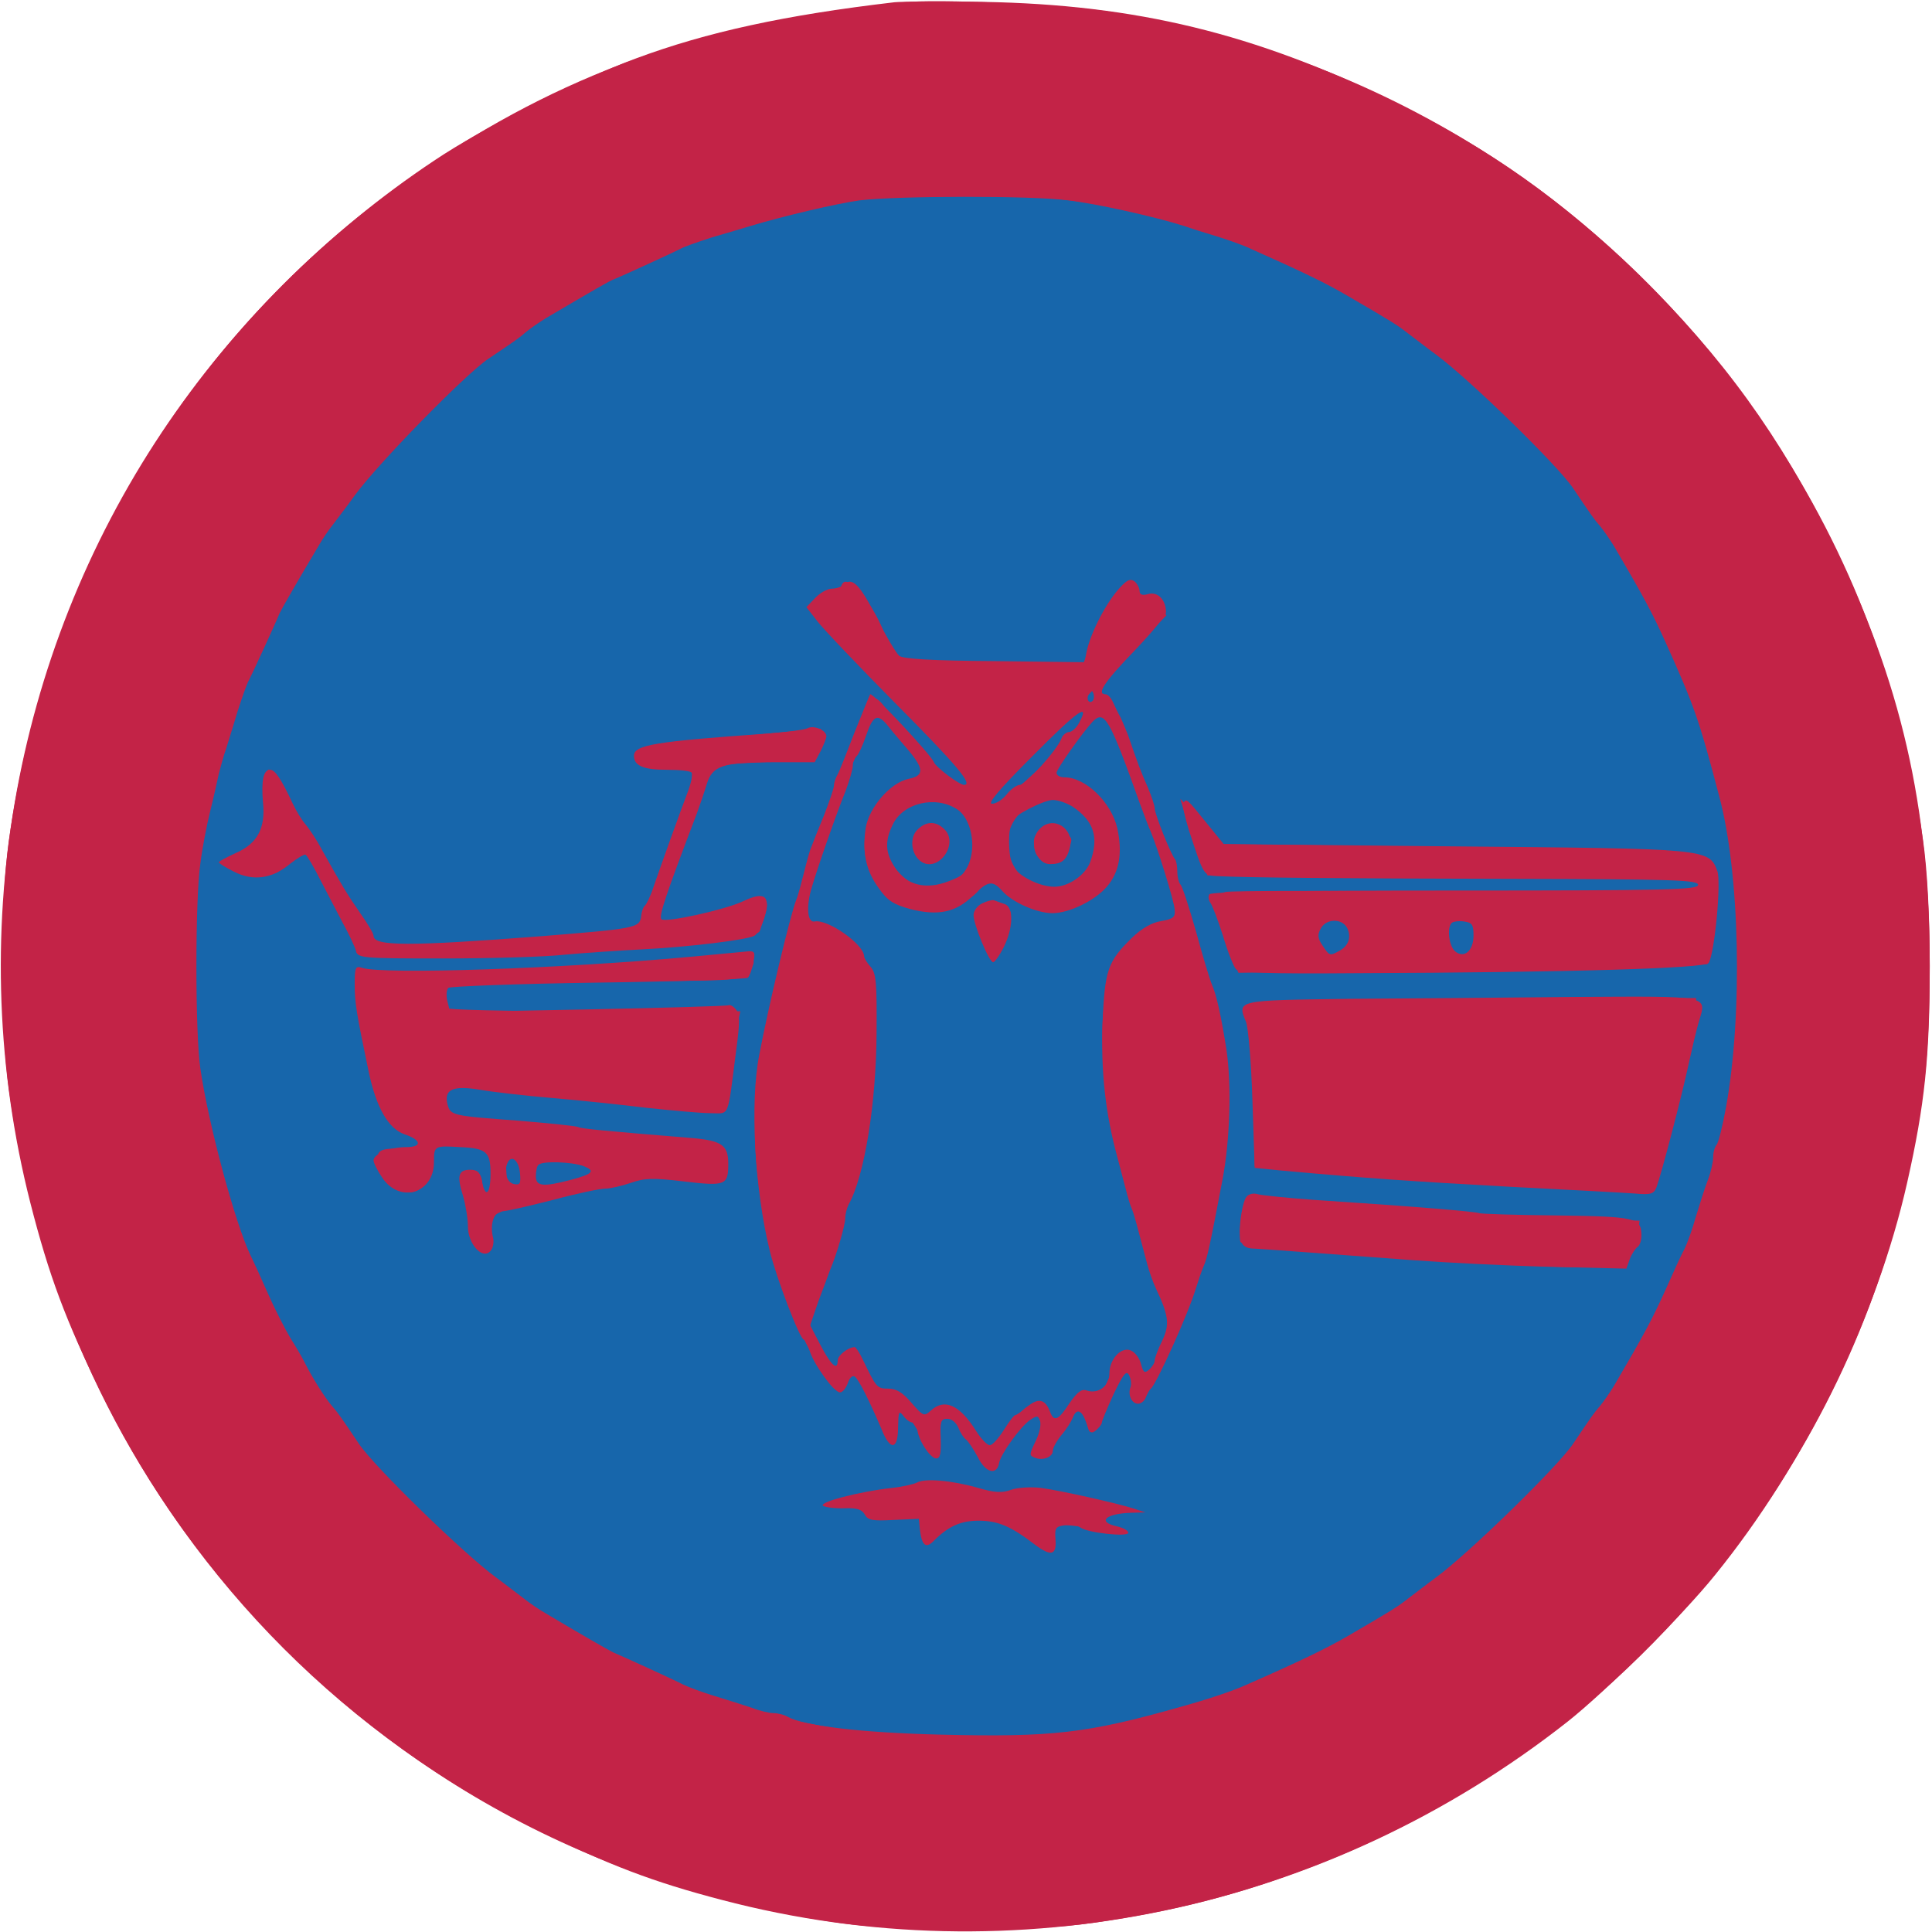 <svg xmlns:ns0="http://www.w3.org/2000/svg" xmlns="http://www.w3.org/2000/svg" version="1.1" width="512pt" height="512pt" viewBox="0 0 512 512" preserveAspectRatio="xMidYMid meet"><ns0:g transform="translate(0,512) scale(0.1,-0.1)" fill="#c32347" stroke="none">
<ns0:path d="M2370 5114 c-290 -34 -497 -79 -685 -149 -150 -55 -406 -184 -535 -271 -285 -190 -532 -437 -720 -718 -399 -597 -527 -1344 -350 -2042 50 -196 94 -313 190 -509 248 -504 652 -908 1155 -1155 190 -93 304 -137 488 -185 775 -204 1605 -29 2242 473 101 80 305 282 390 388 240 296 428 681 509 1039 47 208 60 333 60 575 0 422 -76 754 -259 1125 -136 277 -291 491 -511 706 -206 200 -395 334 -649 459 -368 181 -685 258 -1090 265 -110 2 -216 1 -235 -1z" />
</ns0:g>
<ns0:g transform="translate(0,512) scale(0.1,-0.1)" fill="#1766ab" stroke="none">
<ns0:path d="M2375 4604 c-202 -28 -224 -32 -365 -70 -86 -23 -176 -53 -240 -81 -66 -28 -215 -103 -255 -128 -22 -14 -47 -28 -55 -31 -8 -4 -64 -44 -125 -90 -308 -232 -555 -554 -682 -889 -8 -22 -21 -53 -28 -70 -16 -36 -51 -162 -65 -230 -42 -212 -44 -222 -44 -445 -1 -255 8 -324 71 -569 81 -311 278 -647 523 -891 105 -106 288 -250 390 -309 331 -189 633 -276 1000 -288 397 -12 760 81 1120 289 244 140 559 454 695 693 155 271 223 463 277 775 17 101 17 481 0 580 -55 316 -121 500 -277 775 -138 242 -443 546 -694 692 -332 194 -643 281 -1021 288 -107 2 -208 1 -225 -1z m-92 -1058 c18 -19 43 -61 56 -93 42 -100 21 -93 293 -93 l238 0 12 28 c26 64 63 139 80 165 23 32 48 36 48 7 0 -14 7 -20 24 -20 14 0 30 -10 40 -25 l17 -26 -115 -117 c-64 -64 -166 -170 -229 -234 -62 -65 -117 -118 -123 -118 -6 0 -112 104 -237 231 -224 227 -228 231 -221 265 5 30 9 33 31 28 19 -5 25 -2 30 15 7 29 19 26 56 -13z m677 -327 c0 -11 4 -27 10 -37 38 -66 143 -357 209 -577 75 -252 88 -343 72 -492 -18 -162 -29 -214 -81 -378 -52 -161 -126 -318 -153 -323 -14 -3 -17 5 -17 43 0 31 -4 45 -12 43 -13 -5 -18 -13 -48 -83 -36 -83 -43 -95 -52 -89 -4 3 -8 21 -8 40 0 51 -18 40 -67 -42 -23 -38 -48 -69 -55 -69 -7 0 -11 7 -9 15 12 39 12 110 2 110 -19 0 -55 -41 -86 -98 -29 -54 -50 -65 -63 -34 -4 10 -20 39 -37 65 -49 76 -75 74 -75 -4 0 -61 -13 -61 -47 1 -28 50 -52 80 -65 80 -4 0 -8 -18 -8 -41 0 -61 -17 -45 -61 56 -40 94 -60 111 -69 60 -3 -16 -9 -29 -13 -27 -4 1 -10 2 -14 2 -7 0 -26 29 -60 88 -89 161 -153 409 -152 592 1 153 52 421 122 640 8 25 25 79 37 120 13 41 27 79 32 85 4 5 8 15 8 22 0 8 9 33 20 55 11 23 20 48 20 55 0 7 4 21 9 31 18 33 39 87 46 115 9 33 27 35 48 5 9 -13 33 -42 55 -65 22 -24 51 -58 65 -77 15 -18 51 -48 82 -65 30 -17 55 -36 55 -41 0 -24 32 -20 66 6 68 55 154 139 154 151 0 7 4 13 9 13 5 0 28 25 52 56 l43 56 18 -22 c10 -12 18 -31 18 -41z m-780 -58 c0 -47 -20 -54 -160 -61 -71 -3 -131 -8 -133 -10 -14 -16 -147 -403 -141 -412 8 -13 127 12 211 44 68 26 85 20 71 -24 -6 -18 -12 -38 -14 -44 -3 -13 -58 -23 -204 -35 -255 -20 -479 -30 -665 -27 l-200 3 -3 25 c-2 14 -9 31 -15 39 -12 14 -37 58 -84 149 -15 28 -33 52 -41 52 -8 0 -27 -13 -42 -30 -22 -24 -36 -30 -68 -30 -77 0 -119 30 -69 49 13 5 36 24 50 41 24 28 27 40 27 111 0 75 11 102 25 59 3 -11 10 -20 14 -20 4 0 13 -12 20 -27 7 -15 55 -97 108 -182 53 -86 104 -169 113 -186 l17 -30 144 2 c79 2 185 7 234 12 50 6 141 15 204 20 63 6 115 12 117 14 2 2 22 55 44 118 22 63 44 122 50 131 5 10 10 24 10 31 0 8 7 28 16 46 9 18 17 47 18 64 l1 32 -64 0 c-49 0 -66 4 -75 17 -7 12 -7 21 0 28 10 10 180 32 374 49 52 5 98 9 103 10 4 0 7 -12 7 -28z m1022 -242 l27 -36 573 -7 c587 -7 699 -13 726 -40 21 -21 25 -106 10 -196 l-13 -75 -250 -6 c-137 -4 -417 -9 -621 -12 l-372 -5 -9 21 c-18 39 -53 151 -53 169 0 11 11 20 27 24 14 4 302 4 639 0 445 -5 614 -4 619 4 4 6 1 17 -5 25 -11 13 -105 15 -656 15 l-644 0 -9 23 c-19 46 -50 133 -56 156 l-7 24 24 -24 c13 -13 36 -40 50 -60z m-1205 -346 c2 -6 -5 -21 -16 -32 -20 -20 -31 -21 -400 -21 -337 0 -381 -2 -396 -16 -9 -9 -14 -23 -11 -31 3 -8 6 -19 6 -24 0 -5 160 -9 391 -9 l391 0 -6 -27 c-3 -16 -10 -69 -16 -119 -5 -49 -12 -98 -16 -108 -7 -19 -14 -19 -224 4 -47 5 -132 14 -190 20 -58 6 -141 16 -184 21 -44 5 -94 9 -113 9 -33 0 -34 -1 -31 -37 l3 -38 60 -6 c137 -15 281 -30 464 -49 107 -11 199 -24 203 -28 5 -5 8 -29 6 -53 -3 -37 -6 -44 -23 -41 -79 11 -201 13 -233 4 -20 -6 -100 -25 -177 -42 -185 -42 -190 -44 -187 -98 3 -36 1 -42 -16 -42 -15 0 -21 12 -31 58 -7 31 -16 73 -21 94 -9 42 0 61 26 56 13 -2 20 -13 22 -33 2 -17 7 -34 12 -39 14 -15 23 42 14 87 l-9 41 -65 12 c-36 6 -68 10 -71 8 -4 -2 -10 -25 -14 -51 -8 -56 -28 -83 -62 -83 -29 0 -70 39 -79 75 -8 31 -1 39 34 41 73 3 82 5 82 15 0 5 -15 16 -32 24 -40 16 -73 50 -87 88 -22 57 -65 301 -57 322 4 13 33 15 173 15 160 0 548 21 718 39 103 11 157 9 162 -6z m2496 -133 c-3 -75 -96 -449 -116 -465 -13 -12 -475 4 -702 24 -66 6 -154 13 -195 16 -41 3 -93 8 -115 11 l-40 4 0 173 c-1 101 -6 188 -13 211 -6 22 -9 42 -7 45 6 5 732 18 995 17 l195 -1 -2 -35z m-948 -509 c305 -25 414 -32 600 -39 l200 -7 -3 -25 c-1 -14 -10 -41 -20 -60 -17 -34 -18 -35 -87 -38 -69 -4 -314 9 -535 28 -63 5 -180 14 -260 20 -80 6 -148 14 -152 18 -6 6 3 62 18 110 3 10 19 12 61 8 32 -3 112 -10 178 -15z m-968 -758 c62 -14 78 -15 113 -3 36 12 51 11 138 -10 129 -30 132 -31 104 -39 -13 -3 -23 -9 -23 -13 1 -5 1 -12 1 -18 0 -5 9 -10 19 -10 11 0 23 -5 27 -11 5 -9 -1 -10 -22 -5 -16 3 -58 9 -93 13 l-64 6 7 -37 7 -37 -30 15 c-16 9 -31 19 -33 24 -6 16 -107 52 -145 52 -28 0 -48 -8 -73 -30 -46 -39 -61 -38 -58 3 3 36 2 36 -102 24 -30 -3 -47 -4 -37 -1 9 3 17 9 17 14 0 13 -28 20 -83 21 -29 1 -43 3 -32 6 11 3 24 9 30 14 5 5 23 9 40 10 16 0 57 6 90 14 82 18 118 18 202 -2z" />
<ns0:path d="M2313 3218 c-17 -27 -33 -61 -33 -70 0 -5 -9 -28 -20 -50 -11 -23 -20 -48 -20 -55 0 -7 -4 -21 -9 -31 -19 -38 -50 -126 -81 -232 -8 -25 -18 -51 -23 -57 -17 -23 1 -41 57 -57 50 -15 60 -22 94 -73 l37 -56 0 -171 c0 -94 -5 -196 -11 -226 -17 -82 -104 -374 -145 -487 -20 -57 -17 -76 24 -135 23 -35 35 -35 47 -3 15 39 33 30 65 -31 27 -50 33 -55 57 -50 24 5 32 -1 58 -39 33 -48 55 -57 63 -25 7 29 45 25 79 -7 15 -15 28 -32 28 -38 0 -13 37 -55 48 -55 4 0 17 18 30 41 50 87 89 110 114 69 18 -29 44 -25 58 10 13 31 39 45 68 36 13 -5 22 1 31 21 37 79 45 93 56 93 18 0 35 -22 35 -46 0 -13 4 -25 9 -28 9 -6 71 108 71 133 0 9 -22 86 -49 171 -100 314 -119 395 -128 560 -12 201 46 319 170 345 37 7 36 36 -9 160 -19 55 -44 125 -54 155 -9 30 -28 78 -42 105 -13 28 -30 69 -37 93 -8 23 -20 42 -27 42 -12 0 -74 -56 -74 -67 0 -2 -16 -24 -35 -47 -19 -24 -35 -46 -35 -50 0 -3 12 -6 27 -6 41 0 106 -44 131 -88 27 -48 29 -123 4 -169 -53 -99 -189 -122 -271 -47 -44 39 -56 42 -71 14 -22 -42 -112 -73 -167 -58 -112 29 -166 125 -132 229 11 32 65 99 80 99 3 0 23 7 43 15 42 18 39 31 -14 81 -16 16 -30 33 -30 38 0 8 -47 56 -55 56 -2 0 -7 -6 -12 -12z m352 -502 c18 -13 18 -15 2 -67 -26 -81 -33 -89 -48 -54 -6 17 -18 49 -25 73 -13 41 -12 43 9 52 31 12 41 12 62 -4z" />
<ns0:path d="M2764 3002 c-12 -2 -35 -15 -53 -30 -94 -79 -10 -239 107 -204 51 15 74 42 82 97 13 88 -49 150 -136 137z m60 -88 c19 -18 19 -16 6 -48 -8 -21 -16 -26 -44 -26 -34 0 -46 13 -46 50 0 36 56 52 84 24z" />
<ns0:path d="M2393 2975 c-46 -37 -60 -85 -36 -132 21 -43 74 -83 111 -83 82 0 141 107 100 183 -33 62 -117 77 -175 32z m106 -59 c7 -8 11 -27 9 -43 -6 -52 -88 -40 -88 13 0 38 55 59 79 30z" />
<ns0:path d="M3500 2671 c-15 -30 -12 -56 10 -76 23 -21 46 -14 62 20 8 19 8 31 0 50 -14 31 -56 34 -72 6z" />
<ns0:path d="M3842 2678 c-7 -7 -12 -27 -12 -45 0 -26 6 -36 25 -45 21 -9 28 -8 45 7 37 33 21 95 -25 95 -12 0 -26 -5 -33 -12z" />
<ns0:path d="M1342 2013 c2 -36 7 -49 21 -51 14 -3 17 4 17 47 0 45 -3 51 -21 51 -18 0 -20 -5 -17 -47z" />
<ns0:path d="M1415 2020 c-11 -50 3 -55 94 -34 45 10 81 21 81 25 0 10 -56 26 -117 34 l-51 7 -7 -32z" />
</ns0:g>
<ns0:g transform="translate(0,512) scale(0.1,-0.1)" fill="#c32347" stroke="none">
<ns0:path d="M2395 5114 c-506 -50 -873 -175 -1248 -424 -618 -410 -1020 -1055 -1124 -1801 -23 -169 -23 -489 1 -659 69 -499 272 -957 588 -1325 421 -490 964 -787 1613 -881 165 -24 505 -24 670 0 230 33 399 78 602 157 488 192 900 526 1193 966 218 328 348 671 406 1078 24 166 24 505 0 670 -59 408 -188 751 -406 1078 -407 612 -1033 1008 -1765 1118 -124 18 -438 32 -530 23z m436 -525 c76 -9 228 -43 304 -67 17 -6 55 -18 85 -27 30 -9 69 -23 85 -30 155 -69 210 -96 268 -130 117 -68 131 -77 159 -99 15 -11 48 -37 74 -56 87 -64 323 -294 363 -354 47 -70 56 -83 72 -101 9 -11 25 -34 36 -52 81 -138 102 -178 136 -253 77 -171 89 -204 143 -410 55 -204 63 -577 18 -825 -9 -49 -20 -94 -25 -99 -5 -6 -9 -20 -9 -33 0 -12 -6 -40 -14 -60 -8 -21 -22 -65 -32 -98 -9 -33 -23 -71 -30 -85 -8 -14 -30 -63 -51 -110 -34 -75 -55 -115 -136 -253 -11 -18 -27 -41 -36 -52 -16 -18 -25 -31 -72 -101 -40 -60 -276 -290 -363 -354 -26 -19 -59 -45 -74 -56 -28 -22 -42 -31 -159 -99 -58 -34 -138 -72 -268 -129 -37 -17 -103 -39 -175 -59 -250 -71 -342 -81 -636 -74 -210 5 -362 23 -406 47 -10 6 -27 10 -38 10 -11 0 -37 6 -57 14 -21 7 -65 21 -98 31 -33 10 -71 24 -85 31 -23 12 -163 76 -185 85 -9 4 -91 51 -178 103 -18 10 -44 28 -59 40 -15 11 -48 37 -74 56 -87 64 -323 294 -363 354 -47 70 -56 83 -72 101 -18 21 -51 73 -72 115 -7 14 -24 43 -38 65 -13 22 -40 74 -58 115 -18 41 -40 89 -48 105 -40 85 -110 342 -132 493 -14 93 -14 449 0 544 5 40 17 102 26 138 9 36 19 81 23 100 5 19 13 49 19 65 5 17 19 60 30 98 12 37 25 75 31 85 8 15 71 152 81 177 4 9 51 91 103 178 10 18 28 44 40 59 11 15 37 48 56 75 63 86 294 322 354 362 70 47 83 56 101 72 11 9 34 25 52 36 131 77 169 99 178 102 25 10 162 73 177 81 10 6 48 19 85 31 38 11 82 24 98 29 89 27 234 61 293 69 98 12 455 13 553 0z" />
<ns0:path d="M2970 3565 c-37 -39 -78 -118 -90 -170 l-6 -30 -239 3 c-166 1 -242 6 -252 14 -8 7 -35 52 -59 100 -45 89 -66 110 -87 89 -6 -6 -21 -11 -32 -11 -12 0 -32 -11 -45 -25 l-23 -24 28 -36 c15 -20 110 -120 211 -222 157 -158 204 -213 179 -213 -13 0 -75 47 -80 60 -7 19 -163 186 -169 180 -2 -3 -20 -48 -41 -100 -20 -52 -40 -103 -45 -112 -6 -10 -10 -23 -10 -30 0 -7 -12 -42 -26 -78 -15 -36 -30 -74 -34 -85 -5 -11 -13 -42 -20 -70 -7 -27 -15 -59 -20 -70 -16 -41 -74 -284 -98 -411 -25 -127 -12 -356 28 -519 17 -71 80 -235 90 -235 4 0 11 -12 15 -27 8 -34 65 -113 81 -113 7 0 16 11 21 25 4 13 12 21 18 17 11 -7 41 -69 71 -139 23 -59 44 -56 44 5 1 41 2 45 14 30 7 -10 18 -18 25 -18 6 0 11 -8 12 -17 1 -27 34 -78 50 -78 11 0 13 13 12 53 -2 46 0 52 18 52 11 0 23 -10 29 -24 5 -13 14 -27 20 -31 5 -3 19 -24 31 -46 21 -43 51 -50 57 -15 5 24 56 95 82 113 18 12 21 12 26 -2 4 -9 -1 -32 -10 -51 -20 -42 -19 -41 -1 -48 20 -7 45 3 45 19 0 8 10 26 23 42 13 15 26 36 30 46 10 26 24 21 36 -14 9 -27 13 -30 26 -19 8 7 15 16 15 20 0 4 14 38 31 75 26 54 34 64 41 51 5 -10 7 -24 4 -32 -8 -20 3 -44 20 -44 8 0 18 8 21 18 4 9 9 19 13 22 15 13 99 198 119 265 7 22 16 49 21 60 9 20 16 51 50 230 20 106 24 252 10 345 -14 88 -26 143 -38 170 -6 14 -25 77 -42 140 -18 63 -36 119 -41 125 -5 5 -9 21 -9 35 0 15 -3 30 -6 33 -10 10 -54 120 -54 135 0 7 -8 31 -18 55 -18 40 -28 67 -53 140 -7 17 -16 39 -20 47 -5 8 -13 25 -19 38 -5 12 -14 22 -20 22 -25 0 -4 32 75 114 47 49 85 95 85 103 0 33 -21 55 -46 49 -17 -5 -24 -2 -24 8 0 7 -6 19 -13 25 -11 8 -19 5 -37 -14z m-74 -302 c-10 -10 -19 5 -10 18 6 11 8 11 12 0 2 -7 1 -15 -2 -18z m-36 -58 c-7 -14 -20 -25 -27 -25 -7 0 -17 -8 -20 -17 -11 -30 -95 -123 -110 -123 -8 0 -24 -11 -35 -25 -11 -14 -28 -25 -39 -25 -13 0 19 38 107 126 119 120 154 145 124 89z m-505 -11 c11 -14 35 -42 53 -63 41 -49 41 -67 0 -75 -48 -10 -105 -75 -114 -131 -9 -65 1 -113 35 -159 23 -33 39 -43 83 -55 73 -19 122 -9 166 35 40 40 52 42 78 13 26 -30 92 -59 133 -59 45 0 114 34 145 71 33 39 41 89 27 154 -16 69 -84 135 -140 135 -12 0 -21 5 -21 12 0 10 69 107 96 136 31 31 44 9 125 -218 11 -30 24 -64 29 -75 18 -43 61 -181 63 -205 2 -21 -3 -25 -36 -31 -25 -4 -51 -19 -78 -45 -63 -62 -71 -84 -77 -221 -5 -132 7 -243 40 -363 11 -41 22 -84 25 -95 3 -11 8 -29 13 -40 7 -18 13 -42 40 -144 5 -19 15 -48 23 -65 35 -74 37 -96 17 -139 -11 -22 -20 -46 -20 -53 0 -6 -7 -17 -15 -24 -12 -10 -15 -7 -21 14 -3 15 -15 31 -25 36 -25 14 -59 -20 -59 -60 0 -33 -29 -55 -60 -45 -14 5 -25 -4 -46 -34 -29 -45 -41 -50 -51 -23 -13 35 -32 39 -63 12 -13 -11 -26 -20 -29 -20 -4 0 -17 -18 -31 -40 -14 -22 -30 -40 -37 -40 -7 0 -24 18 -37 39 -43 68 -83 86 -119 53 -18 -16 -20 -16 -52 21 -23 27 -40 37 -61 37 -30 0 -32 3 -68 78 -8 17 -18 32 -21 32 -17 0 -45 -22 -45 -35 0 -29 -17 -14 -45 39 l-28 54 22 64 c13 34 27 72 31 83 18 42 40 119 40 137 0 10 4 26 9 36 42 75 73 268 74 454 1 135 -1 159 -16 176 -9 10 -17 23 -17 28 -1 32 -97 99 -131 92 -19 -4 -23 37 -9 86 15 52 65 196 91 260 10 27 19 57 19 67 0 10 4 20 9 24 5 3 17 28 26 55 19 56 31 61 60 24z m182 -219 c33 -22 49 -85 34 -134 -10 -33 -18 -42 -56 -56 -61 -24 -112 -11 -142 34 -27 40 -29 71 -7 116 27 57 113 78 171 40z m306 7 c56 -38 70 -81 46 -147 -13 -34 -57 -65 -95 -65 -37 0 -91 26 -108 52 -12 19 -16 75 -7 120 2 14 87 58 111 58 14 0 37 -8 53 -18z" />
<ns0:path d="M2603 2726 c-13 -6 -23 -20 -23 -31 0 -25 41 -125 52 -125 4 0 17 18 28 40 25 50 27 105 3 114 -10 3 -22 8 -28 10 -5 2 -20 -2 -32 -8z" />
<ns0:path d="M2431 2921 c-22 -22 -16 -67 11 -85 44 -28 98 45 63 84 -23 25 -50 25 -74 1z" />
<ns0:path d="M2756 2924 c-31 -30 -12 -94 27 -94 31 0 44 11 52 43 13 51 -43 87 -79 51z" />
<ns0:path d="M2140 3190 c-8 -4 -55 -10 -105 -14 -299 -21 -355 -30 -355 -59 0 -26 25 -37 86 -37 35 0 65 -3 67 -8 3 -4 -1 -25 -9 -47 -21 -55 -73 -200 -92 -255 -8 -25 -19 -47 -23 -50 -4 -3 -9 -16 -10 -30 -5 -29 -16 -31 -264 -51 -351 -27 -445 -27 -445 1 0 6 -16 33 -36 61 -34 49 -49 74 -102 169 -13 25 -33 54 -42 65 -10 11 -25 36 -34 55 -31 66 -47 90 -60 90 -18 0 -24 -28 -19 -87 7 -68 -15 -109 -73 -134 -24 -11 -44 -22 -44 -24 0 -3 18 -14 40 -25 51 -26 101 -19 149 21 19 15 38 26 41 24 4 -3 22 -33 39 -67 18 -35 45 -86 60 -115 16 -29 31 -61 34 -72 5 -20 12 -21 231 -21 124 0 269 4 323 10 54 5 145 11 203 14 122 6 279 25 299 36 8 4 20 26 27 49 17 58 0 70 -58 42 -47 -22 -205 -57 -215 -47 -8 7 11 63 94 281 8 22 20 57 26 77 15 49 42 58 178 58 l108 0 16 30 c8 16 15 34 15 39 0 16 -34 30 -50 21z" />
<ns0:path d="M3136 2992 c-3 -5 4 -38 15 -73 40 -122 38 -119 78 -121 89 -4 311 -6 774 -7 435 -1 497 -3 497 -16 0 -13 -78 -15 -644 -15 -437 0 -647 -3 -651 -10 -4 -6 -2 -16 3 -23 5 -7 20 -46 33 -87 12 -41 28 -81 34 -88 9 -10 78 -13 321 -11 568 2 924 13 932 27 16 25 34 216 23 244 -22 59 -26 59 -697 65 l-611 6 -48 59 c-50 62 -51 63 -59 50z m434 -331 c12 -24 4 -48 -21 -61 -25 -14 -26 -13 -44 14 -13 19 -14 29 -5 45 14 27 56 28 70 2z m335 -20 c0 -41 -25 -62 -49 -42 -16 14 -22 62 -9 75 4 4 19 6 33 4 21 -3 25 -8 25 -37z" />
<ns0:path d="M1825 2584 c-337 -31 -808 -47 -865 -29 -18 6 -20 2 -20 -44 0 -48 4 -73 37 -231 20 -95 52 -151 95 -166 45 -15 48 -34 4 -34 -41 0 -86 -18 -86 -35 0 -7 10 -27 23 -46 46 -69 137 -42 137 41 0 44 1 44 70 40 69 -3 80 -13 80 -70 0 -55 -14 -67 -23 -20 -5 24 -12 30 -31 30 -31 0 -36 -15 -19 -69 7 -24 13 -61 13 -81 0 -47 39 -90 60 -65 7 8 10 25 6 38 -8 35 4 67 25 67 11 0 71 14 134 30 63 17 125 30 139 30 13 0 43 7 67 15 37 13 58 14 142 4 110 -13 117 -10 117 47 0 49 -17 61 -95 68 -235 19 -295 25 -302 29 -5 3 -75 10 -158 17 -177 13 -181 14 -189 43 -10 40 14 51 86 39 34 -6 122 -16 193 -22 72 -6 184 -18 250 -26 67 -7 142 -14 167 -14 53 0 45 -19 69 167 10 74 10 95 0 107 -7 9 -16 14 -20 12 -3 -2 -171 -7 -372 -11 l-366 -7 -7 27 c-4 15 -3 32 2 37 4 4 183 11 398 14 214 3 392 9 396 13 4 4 11 21 14 39 6 27 4 32 -12 31 -11 -1 -82 -8 -159 -15z m-447 -573 c3 -27 0 -32 -15 -29 -19 3 -28 30 -19 54 10 26 31 10 34 -25z m168 19 c33 -13 26 -21 -34 -37 -73 -19 -92 -17 -92 10 0 13 3 27 7 30 10 11 88 8 119 -3z" />
<ns0:path d="M3574 2473 c-297 -4 -296 -3 -272 -61 6 -15 14 -108 17 -207 l6 -180 70 -7 c220 -20 349 -29 605 -43 157 -8 307 -16 333 -18 42 -4 50 -1 57 17 12 32 67 241 85 326 9 41 21 92 27 112 21 71 36 68 -329 66 -180 -2 -450 -4 -599 -5z" />
<ns0:path d="M3303 1948 c-6 -7 -13 -36 -16 -65 -6 -55 3 -72 38 -72 21 -1 182 -13 425 -31 80 -6 238 -14 352 -17 l208 -5 9 25 c5 14 15 28 20 32 6 3 11 17 11 30 0 48 -14 51 -226 54 -108 1 -200 4 -204 6 -7 4 -175 18 -435 35 -71 5 -139 12 -151 15 -12 4 -25 1 -31 -7z" />
<ns0:path d="M2430 1191 c-8 -4 -37 -11 -65 -14 -90 -10 -200 -39 -183 -48 8 -4 34 -7 57 -6 32 1 45 -3 53 -17 8 -15 21 -17 76 -14 l67 3 3 -30 c5 -41 16 -50 37 -28 38 38 71 53 118 53 51 0 85 -14 149 -63 44 -33 59 -29 55 16 -2 28 1 32 26 35 16 2 34 -1 40 -6 18 -14 127 -26 127 -14 0 6 -13 13 -30 17 -54 12 -30 34 38 36 l37 1 -30 10 c-47 15 -195 48 -247 55 -26 3 -61 1 -78 -5 -24 -9 -44 -8 -88 5 -70 20 -142 26 -162 14z" />
</ns0:g>
</svg>